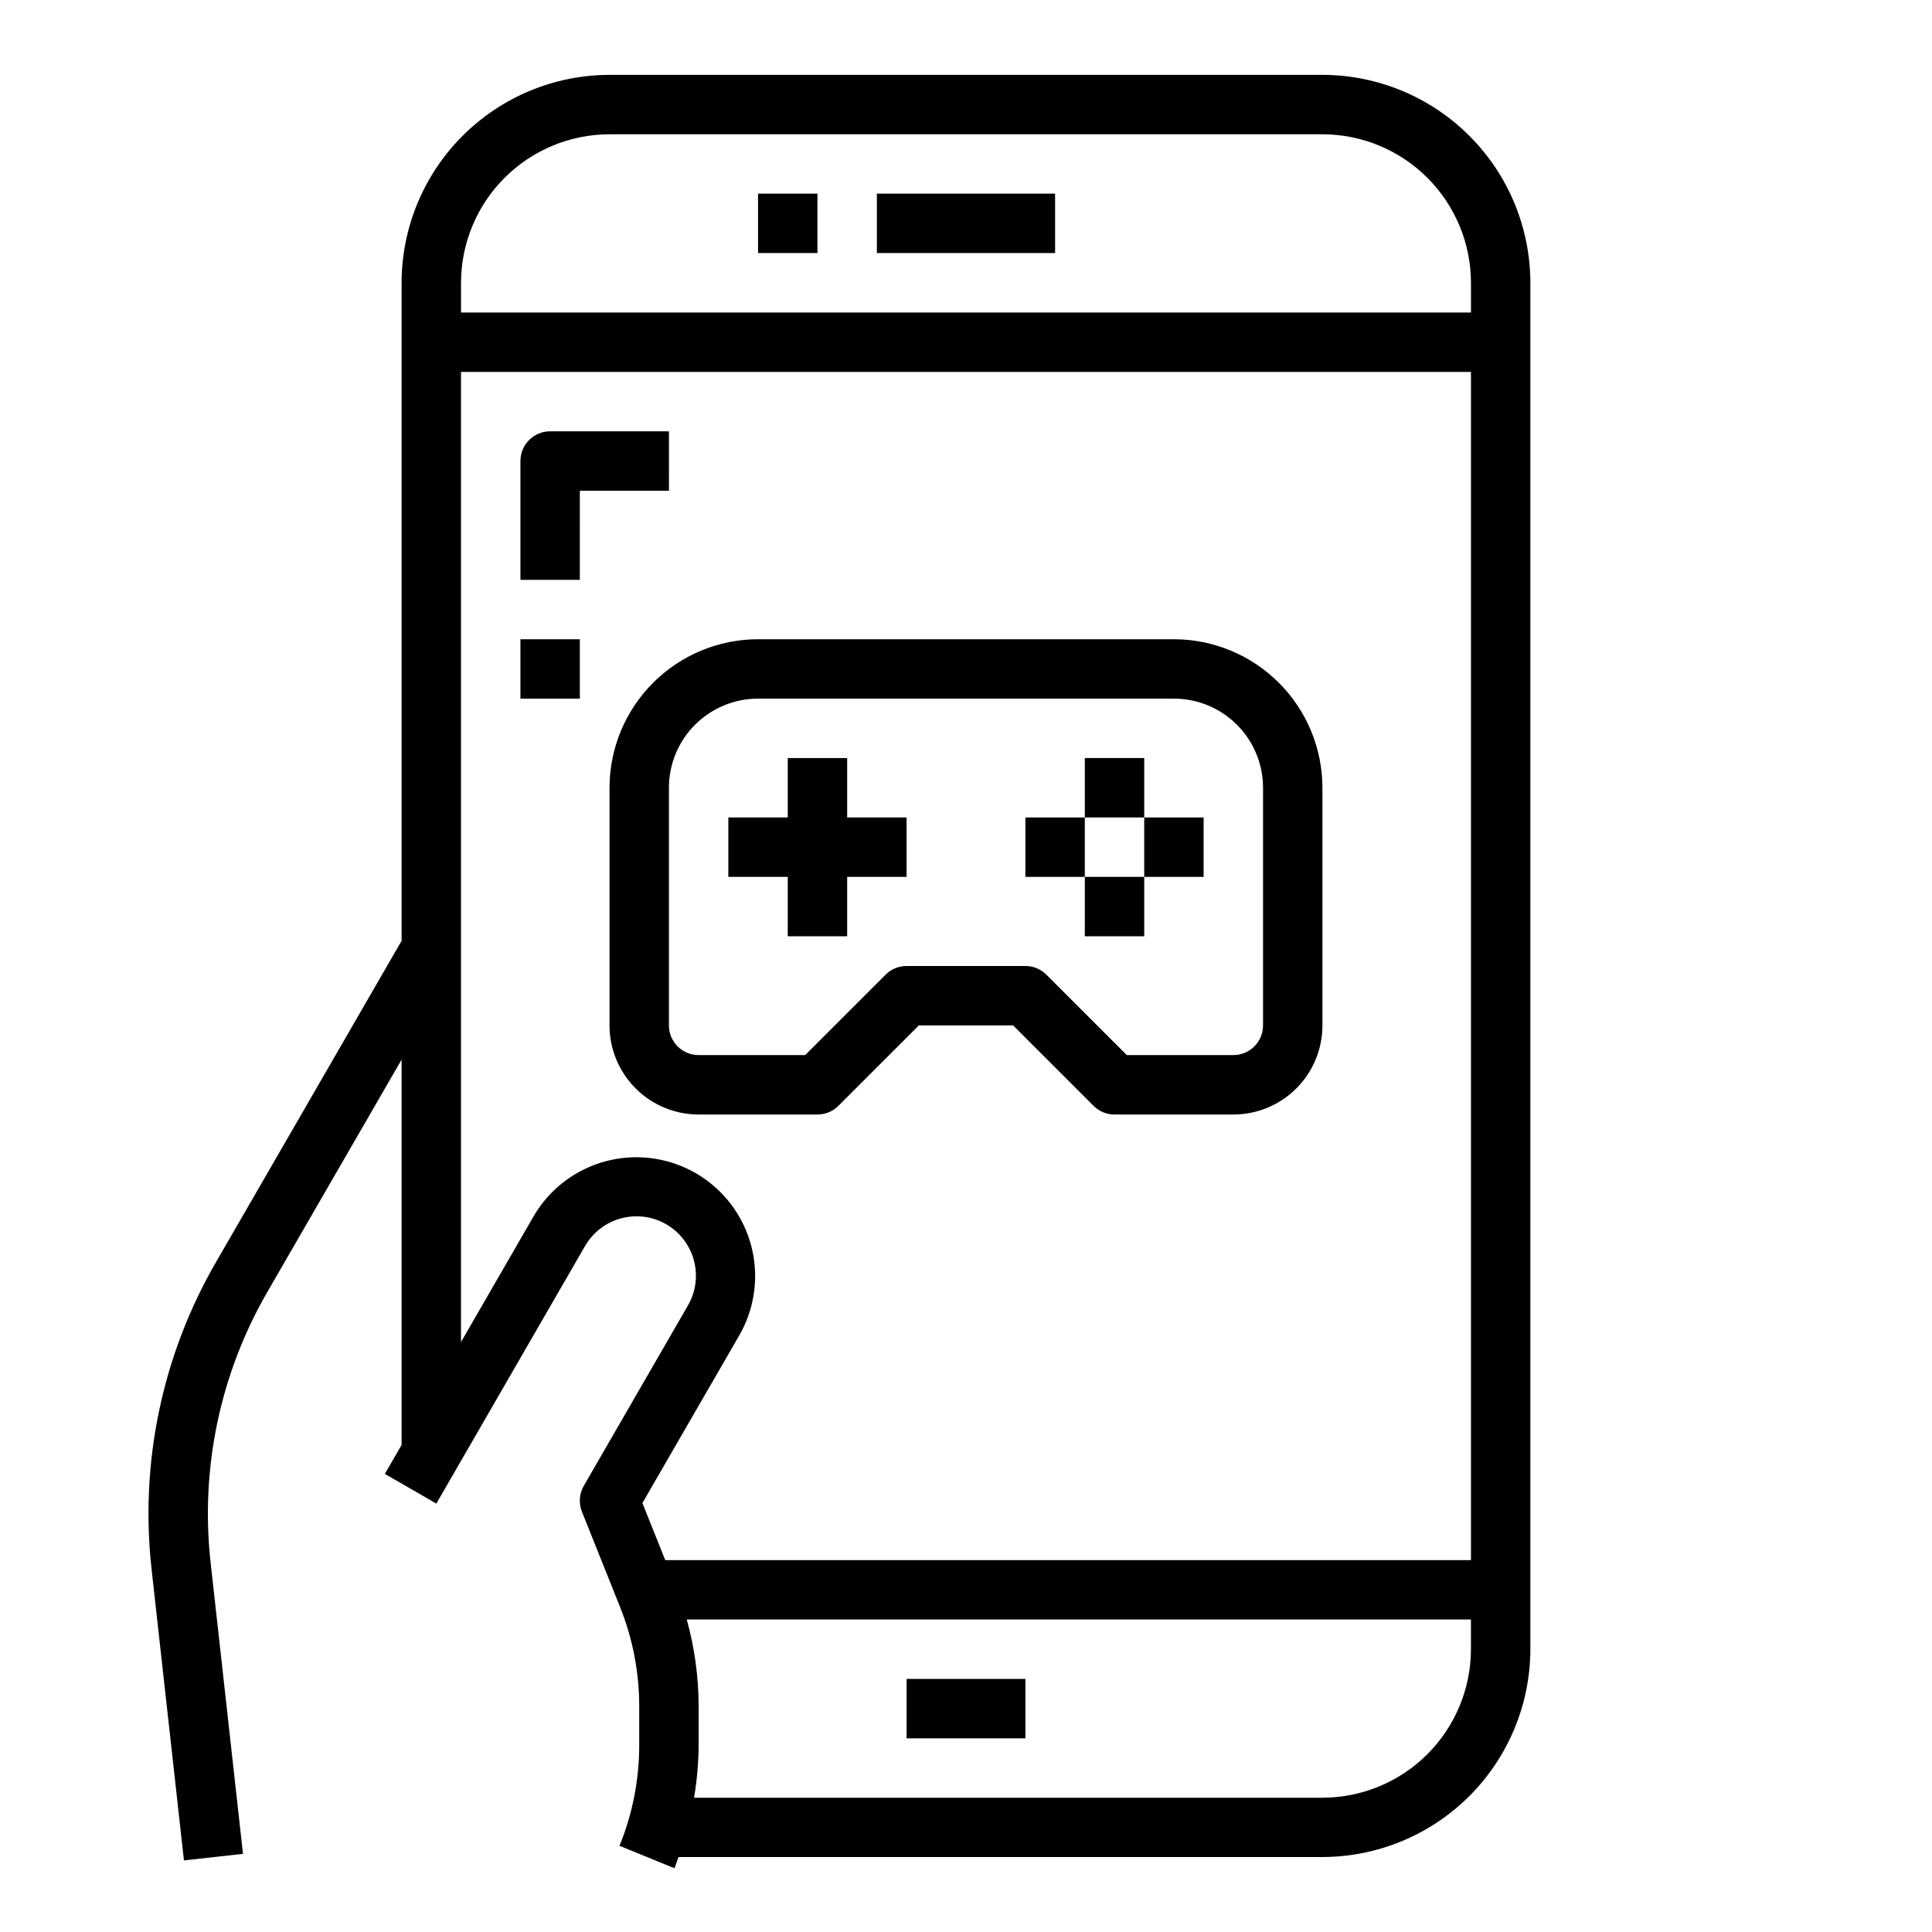 <?xml version="1.0" encoding="UTF-8"?>
<!-- Uploaded to: ICON Repo, www.svgrepo.com, Generator: ICON Repo Mixer Tools -->
<svg fill="#000000" width="800px" height="800px" version="1.1" viewBox="144 144 512 512" xmlns="http://www.w3.org/2000/svg">
 <g>
  <path d="m366.2 437.05 21.309-21.309h24.969l21.309 21.309h0.004c1.477 1.477 3.477 2.309 5.566 2.309h31.488c6.262 0 12.27-2.488 16.699-6.918 4.43-4.43 6.914-10.434 6.914-16.699v-62.977c-0.012-10.434-4.16-20.438-11.539-27.816-7.379-7.379-17.383-11.531-27.82-11.543h-110.21c-10.434 0.012-20.438 4.164-27.816 11.543-7.379 7.379-11.531 17.383-11.543 27.816v62.977c0 6.266 2.488 12.27 6.918 16.699 4.426 4.43 10.434 6.918 16.695 6.918h31.488c2.09 0 4.09-0.832 5.566-2.309zm-37.055-13.438c-4.348 0-7.871-3.523-7.871-7.871v-62.977c0-6.262 2.488-12.27 6.918-16.699 4.43-4.43 10.438-6.918 16.699-6.918h110.21c6.266 0 12.27 2.488 16.699 6.918 4.43 4.43 6.918 10.438 6.918 16.699v62.977c0 2.09-0.828 4.09-2.305 5.566-1.477 1.477-3.481 2.305-5.566 2.305h-28.23l-21.309-21.309c-1.477-1.477-3.477-2.305-5.566-2.305h-31.488c-2.086 0-4.09 0.828-5.566 2.305l-21.309 21.309z"/>
  <path d="m384.25 376.38v-15.746h-15.742v-15.742h-15.746v15.742h-15.742v15.746h15.742v15.742h15.746v-15.742z"/>
  <path d="m431.49 344.89h15.742v15.742h-15.742z"/>
  <path d="m447.23 360.64h15.742v15.742h-15.742z"/>
  <path d="m431.49 376.38h15.742v15.742h-15.742z"/>
  <path d="m415.74 360.64h15.742v15.742h-15.742z"/>
  <path d="m494.46 163.84h-188.93c-14.609 0.02-28.613 5.832-38.945 16.164-10.328 10.328-16.141 24.332-16.16 38.941v174.38l-49.105 85.02v-0.004c-14.332 24.691-20.34 53.344-17.129 81.711l8.555 76.973 15.648-1.73-8.555-76.98c-2.836-25.035 2.465-50.32 15.113-72.109l35.473-61.398v102.11l-4.434 7.676 13.641 7.871 39.359-68.172h0.004c2.074-3.644 5.516-6.312 9.562-7.41 4.047-1.098 8.363-0.539 11.996 1.559 3.633 2.098 6.277 5.555 7.348 9.609 1.074 4.055 0.484 8.371-1.637 11.988l-27.551 47.719c-1.207 2.09-1.391 4.617-0.496 6.859l10.117 25.285h-0.004c3.356 8.367 5.074 17.301 5.07 26.312v10.234c0.008 9.156-1.766 18.227-5.227 26.703l14.57 5.953c0.402-0.977 0.691-1.984 1.055-2.977h170.66c14.609-0.02 28.617-5.832 38.945-16.16 10.332-10.332 16.141-24.336 16.16-38.945v-362.08c-0.02-14.609-5.828-28.613-16.16-38.941-10.328-10.332-24.336-16.145-38.945-16.164zm-188.93 15.746h188.93c10.438 0.012 20.441 4.164 27.82 11.543s11.527 17.383 11.543 27.816v7.871h-267.65v-7.871c0.012-10.434 4.16-20.438 11.539-27.816s17.383-11.531 27.82-11.543zm34.371 318.33h-0.004c5.625-9.742 5.625-21.746 0-31.488-5.625-9.746-16.023-15.746-27.273-15.746s-21.645 6.004-27.27 15.746l-19.184 33.23v-257.09h267.65v314.88h-213.52l-6.055-15.121zm154.55 122.5h-166.52c0.781-4.602 1.188-9.262 1.211-13.934v-10.234 0.004c0-7.797-1.062-15.555-3.148-23.066h207.82v7.871c-0.016 10.434-4.164 20.441-11.543 27.82-7.379 7.375-17.383 11.527-27.82 11.539z"/>
  <path d="m344.89 195.32h15.742v15.742h-15.742z"/>
  <path d="m376.38 195.32h47.23v15.742h-47.23z"/>
  <path d="m384.25 588.93h31.488v15.742h-31.488z"/>
  <path d="m321.28 258.3h-31.488c-4.348 0-7.871 3.527-7.871 7.875v31.488h15.742l0.004-23.617h23.617z"/>
  <path d="m281.92 313.41h15.742v15.742h-15.742z"/>
 </g>
</svg>